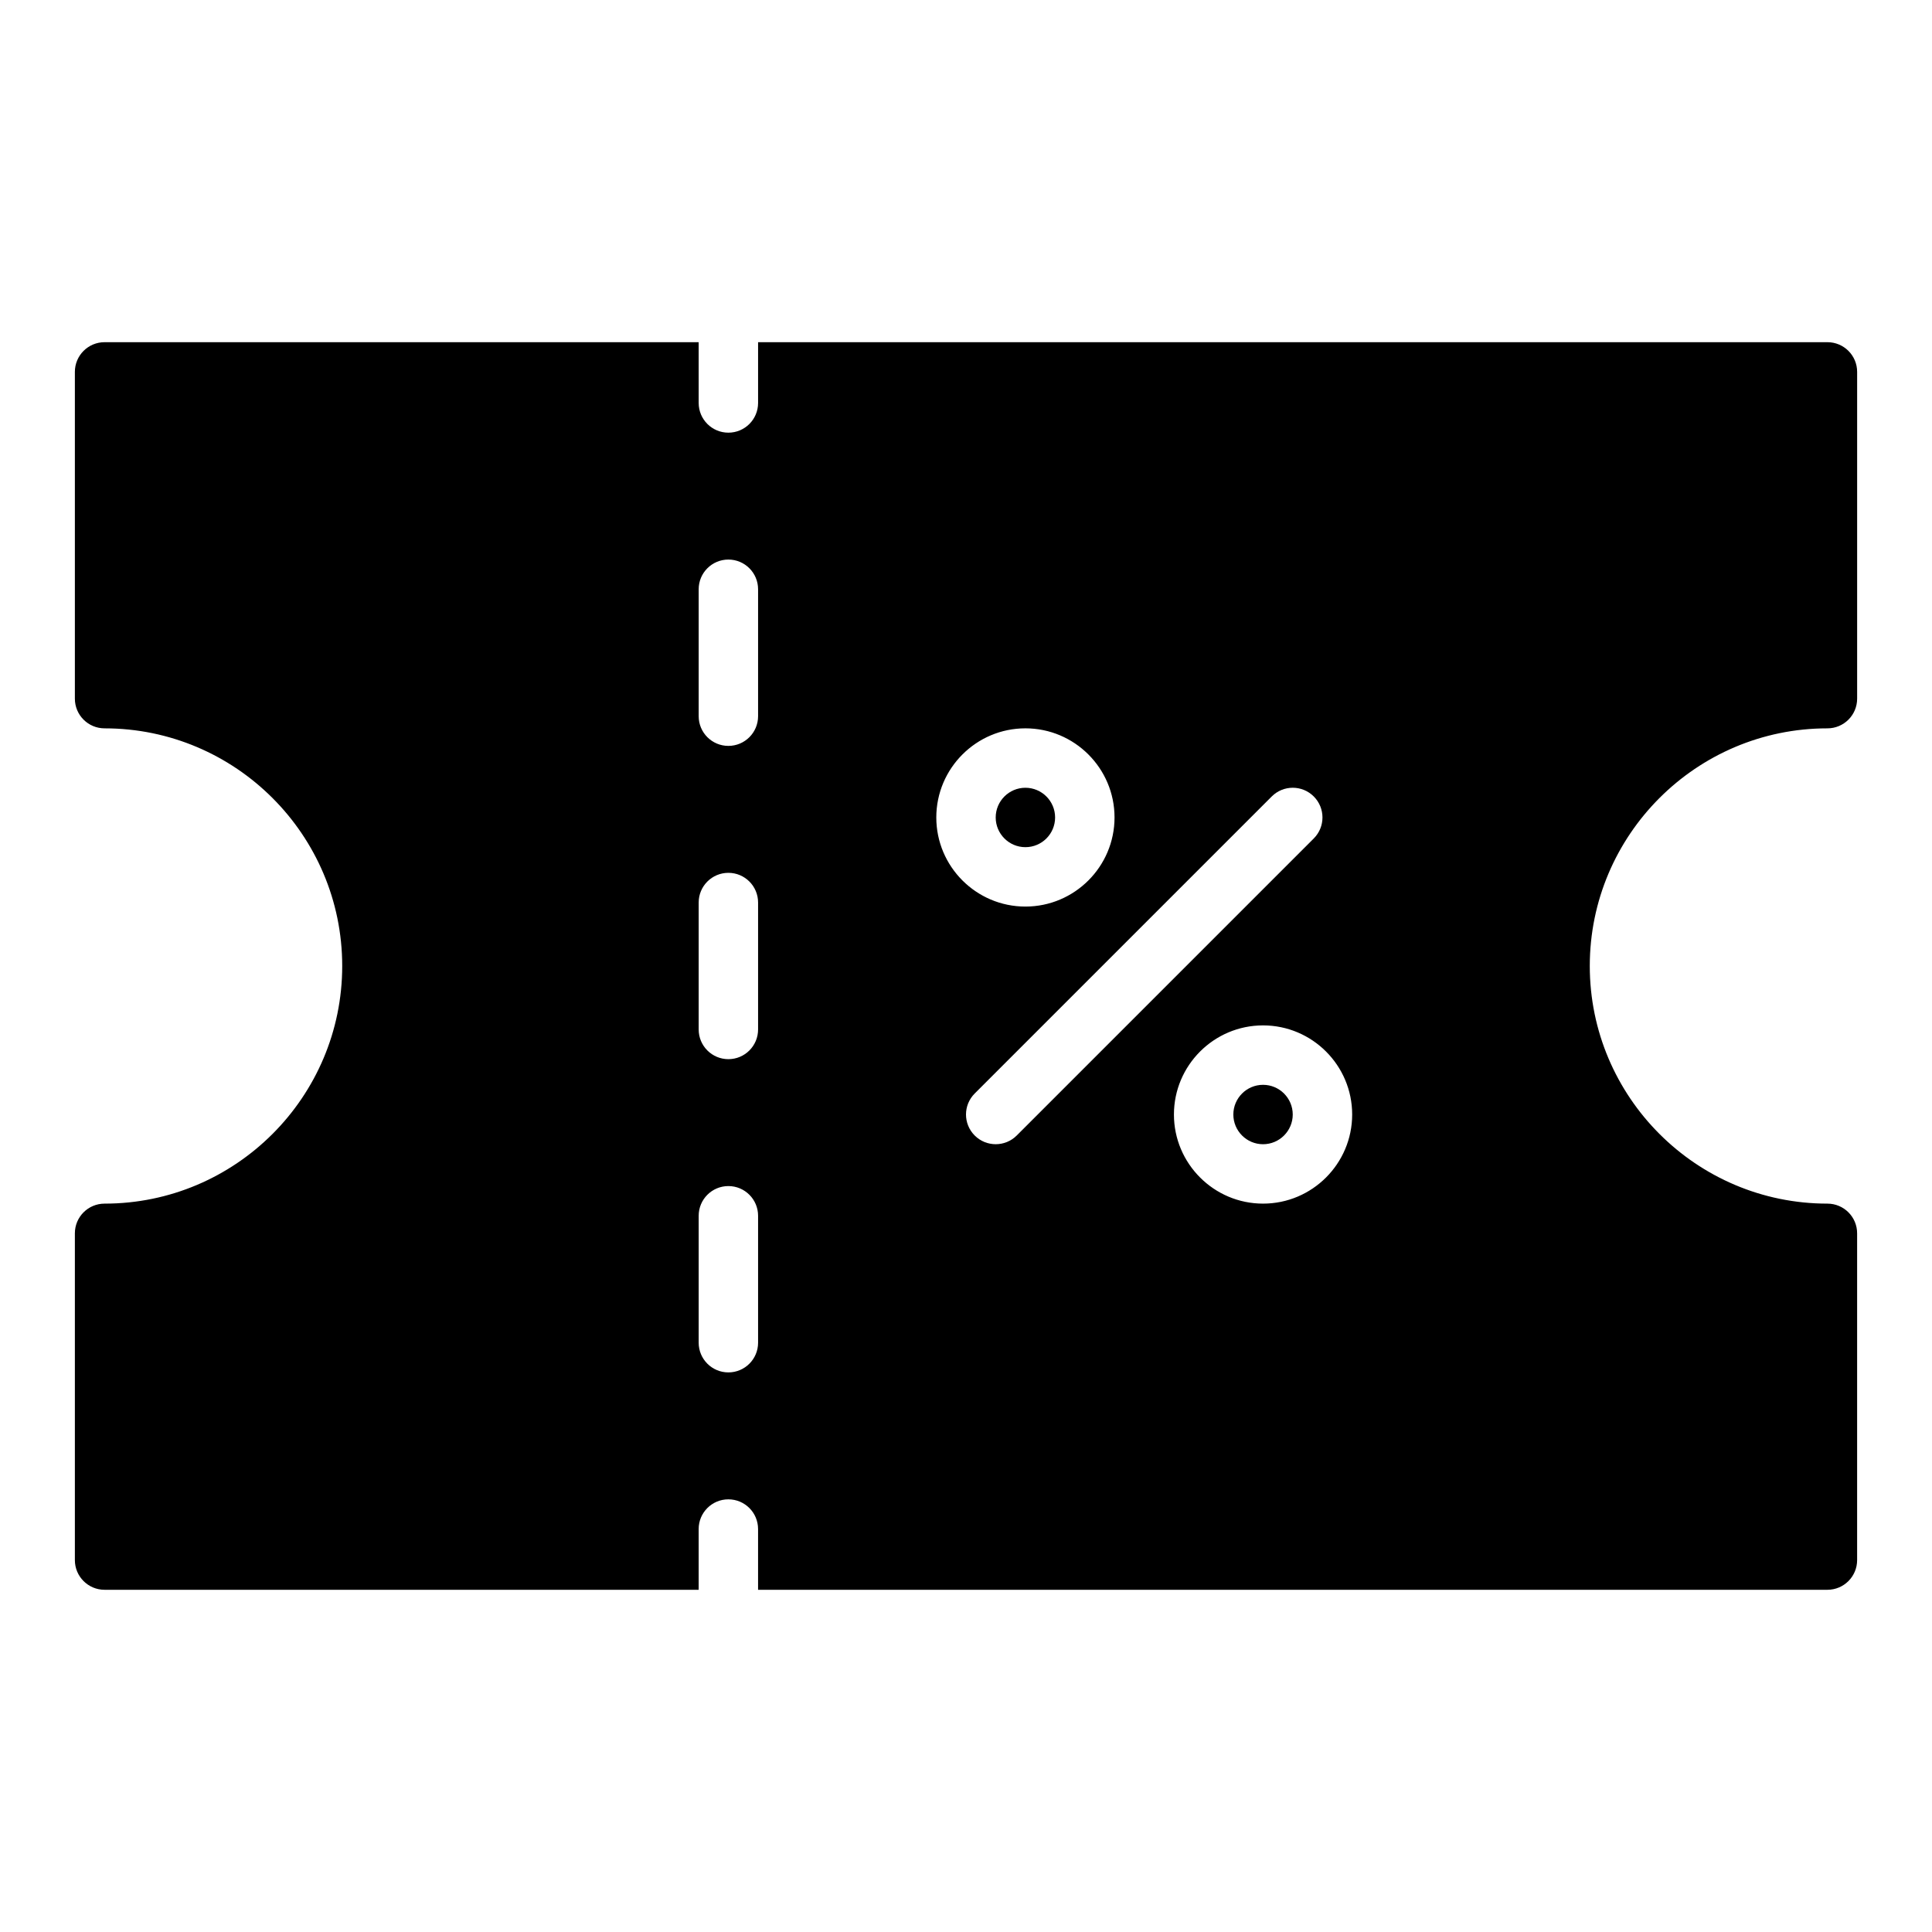 <?xml version="1.0" encoding="UTF-8"?>
<!-- Uploaded to: SVG Repo, www.svgrepo.com, Generator: SVG Repo Mixer Tools -->
<svg fill="#000000" width="800px" height="800px" version="1.1" viewBox="144 144 512 512" xmlns="http://www.w3.org/2000/svg">
 <g>
  <path d="m628.29 337.02c4.352 0 7.871-3.527 7.871-7.871v-86.594c0-4.344-3.519-7.871-7.871-7.871h-283.39v16.105c0 4.344-3.519 7.871-7.871 7.871-4.352 0-7.871-3.527-7.871-7.871l-0.004-16.105h-157.44c-4.352 0-7.871 3.527-7.871 7.871v86.594c0 4.344 3.519 7.871 7.871 7.871 34.723 0 62.977 28.254 62.977 62.977s-28.254 62.977-62.977 62.977c-4.352 0-7.871 3.527-7.871 7.871v86.594c0 4.344 3.519 7.871 7.871 7.871h157.44v-16.098c0-4.344 3.519-7.871 7.871-7.871 4.352 0 7.871 3.527 7.871 7.871v16.098h283.39c4.352 0 7.871-3.527 7.871-7.871v-86.594c0-4.344-3.519-7.871-7.871-7.871-34.723 0-62.977-28.254-62.977-62.977 0-34.727 28.25-62.977 62.977-62.977zm-283.39 162.81c0 4.344-3.519 7.871-7.871 7.871-4.352 0-7.871-3.527-7.871-7.871v-33.637c0-4.344 3.519-7.871 7.871-7.871 4.352 0 7.871 3.527 7.871 7.871zm0-83.012c0 4.344-3.519 7.871-7.871 7.871-4.352 0-7.871-3.527-7.871-7.871v-33.637c0-4.344 3.519-7.871 7.871-7.871 4.352 0 7.871 3.527 7.871 7.871zm0-83.02c0 4.344-3.519 7.871-7.871 7.871-4.352 0-7.871-3.527-7.871-7.871v-33.637c0-4.344 3.519-7.871 7.871-7.871 4.352 0 7.871 3.527 7.871 7.871zm47.23 26.836c0-13.02 10.598-23.617 23.617-23.617 13.02 0 23.617 10.598 23.617 23.617s-10.598 23.617-23.617 23.617c-13.02 0-23.617-10.594-23.617-23.617zm15.746 86.594c-2.016 0-4.031-0.77-5.566-2.305-3.078-3.078-3.078-8.055 0-11.133l78.719-78.719c3.078-3.078 8.055-3.078 11.133 0s3.078 8.055 0 11.133l-78.719 78.719c-1.535 1.535-3.551 2.305-5.566 2.305zm70.848 15.746c-13.02 0-23.617-10.598-23.617-23.617s10.598-23.617 23.617-23.617 23.617 10.598 23.617 23.617-10.598 23.617-23.617 23.617z"/>
  <path d="m486.59 439.36c0 4.336-3.527 7.871-7.871 7.871s-7.871-3.535-7.871-7.871 3.527-7.871 7.871-7.871 7.871 3.531 7.871 7.871zm-62.977-78.723c0-4.336-3.527-7.871-7.871-7.871s-7.871 3.535-7.871 7.871c0 4.336 3.527 7.871 7.871 7.871 4.348 0.004 7.871-3.531 7.871-7.871z"/>
 </g>
</svg>